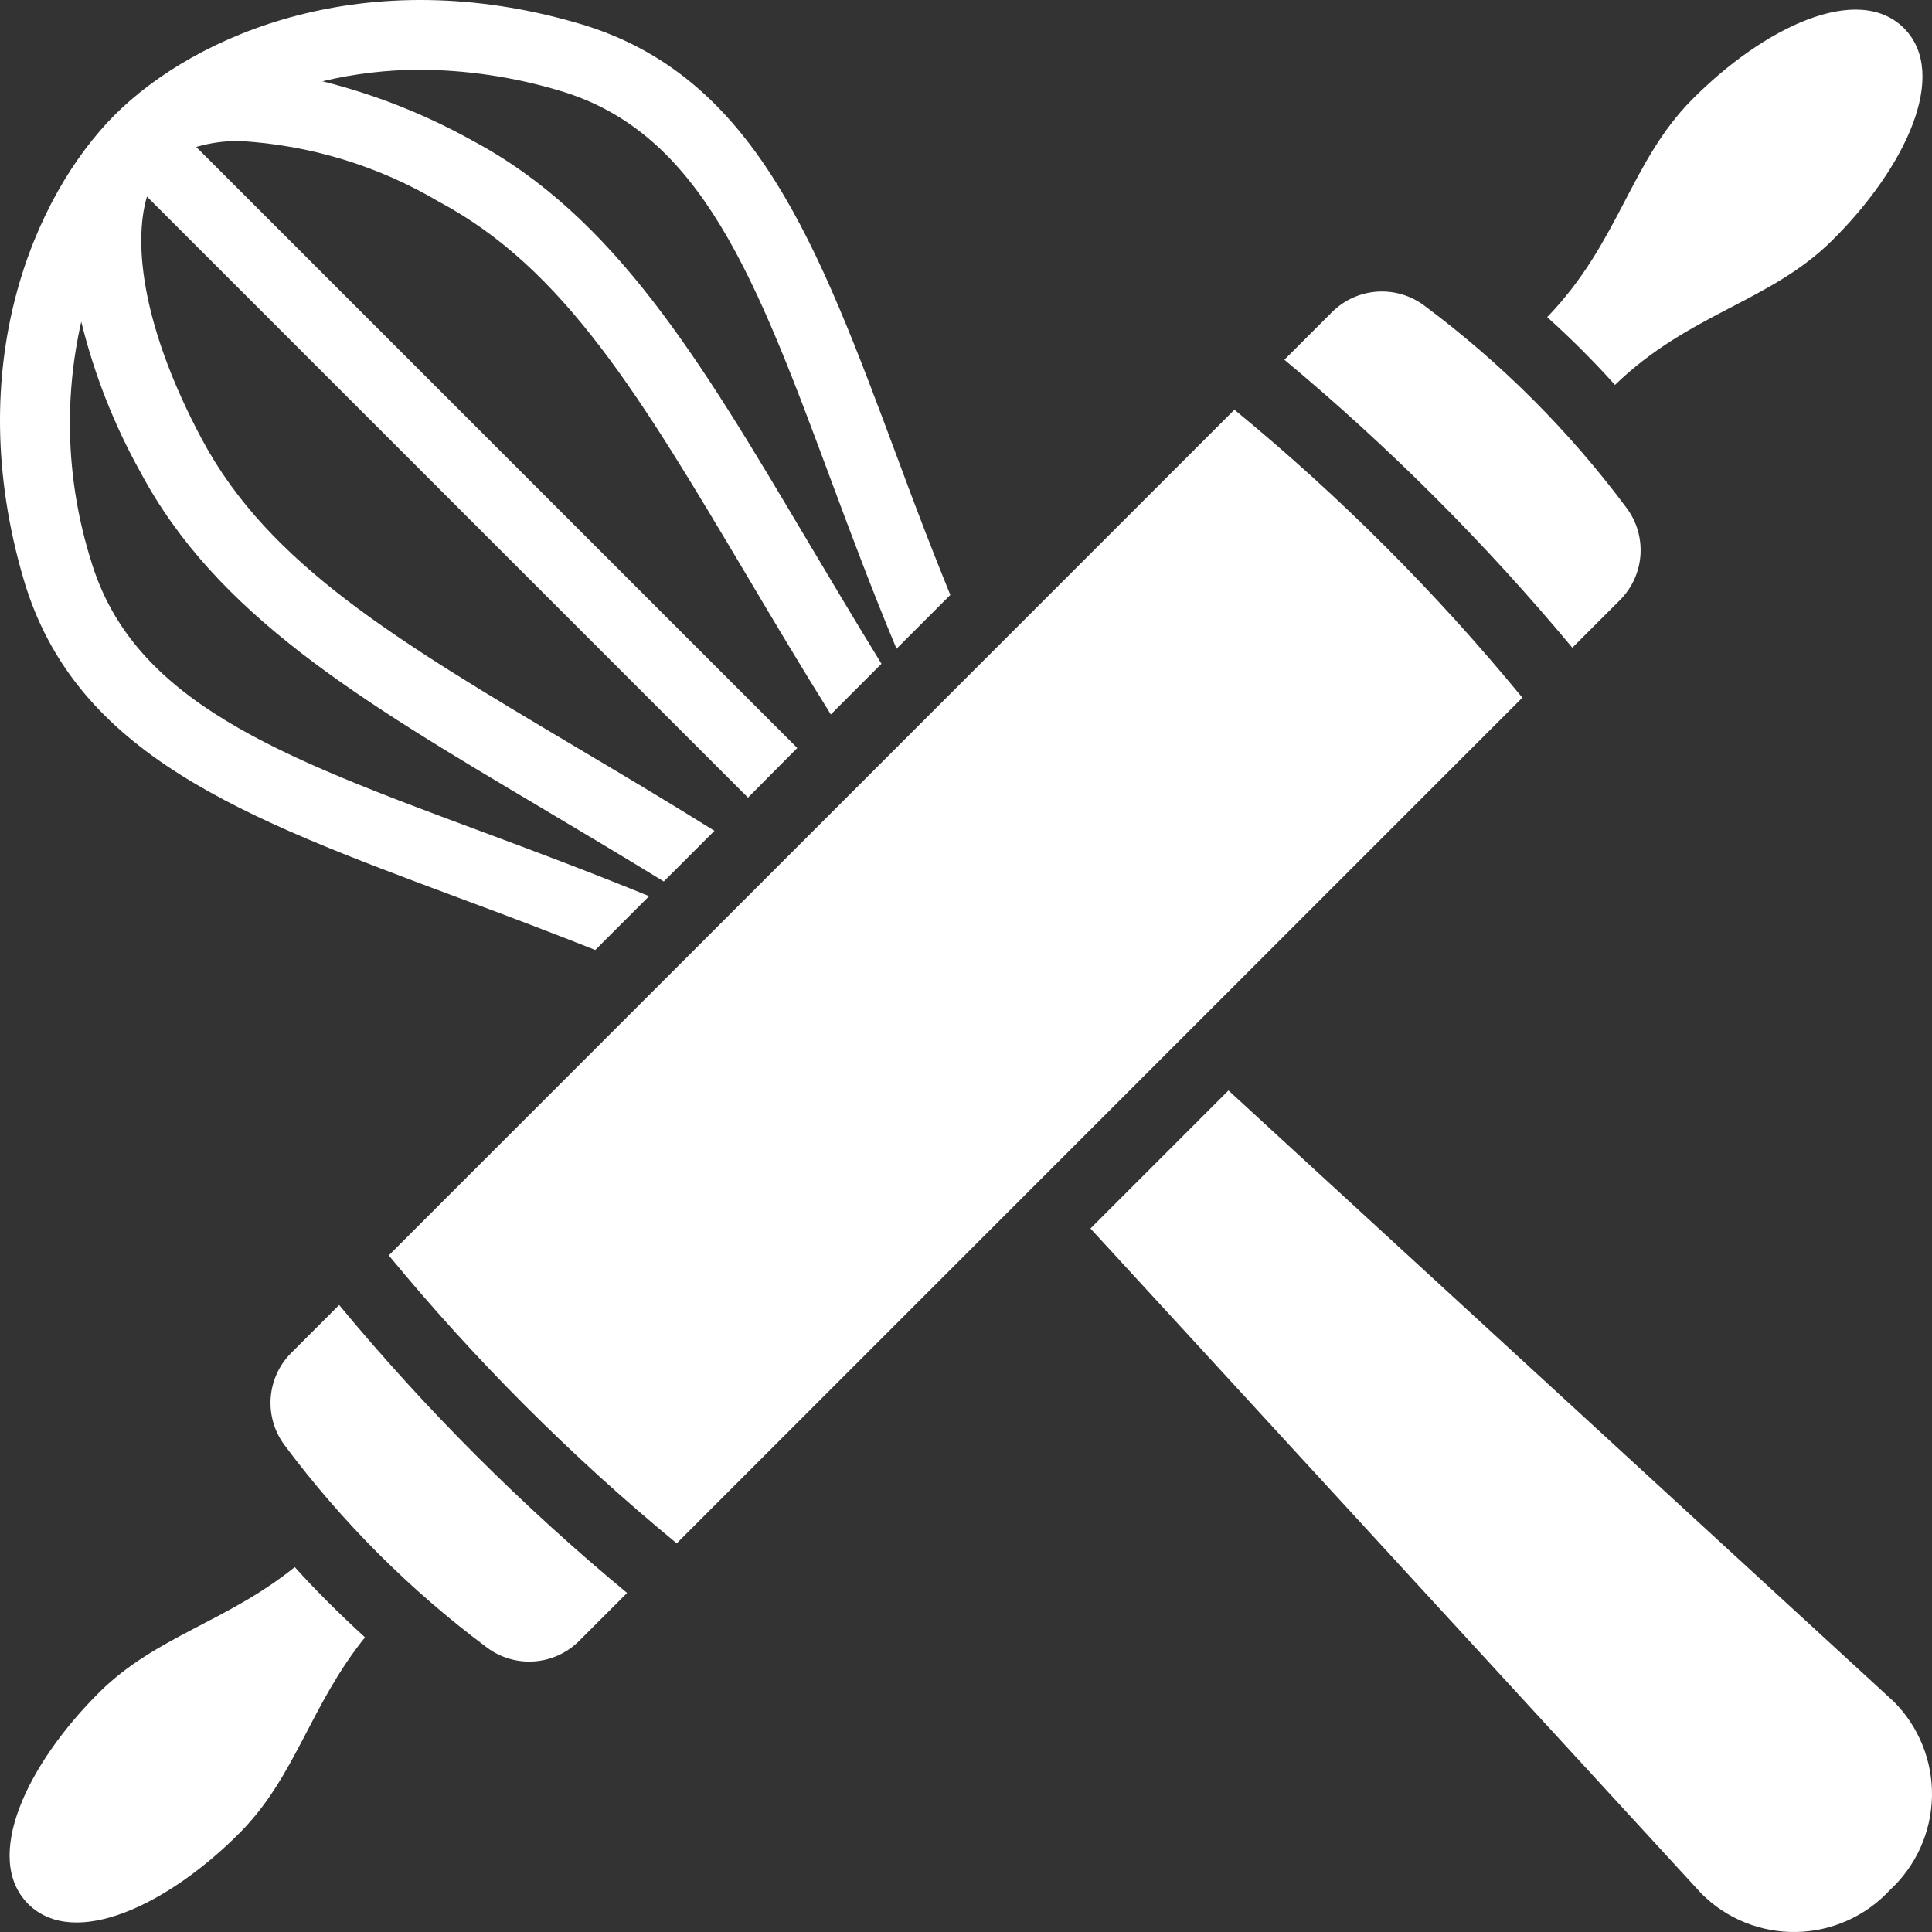 <?xml version="1.0" encoding="UTF-8"?> <svg xmlns="http://www.w3.org/2000/svg" width="512" height="512" viewBox="0 0 512 512" fill="none"><rect x="0" y="0" width="512" height="512" fill="#333333" stroke="none"/> <path d="M148.312 24.034C186.002 35.147 200.449 74.041 220.452 127.846C225.545 141.551 231.102 156.368 237.584 171.926L251.846 157.665C247.493 147.015 242.863 134.976 237.862 121.456C216.748 64.781 200.171 19.959 153.498 6.254C97.1 -10.323 52.001 8.939 30.424 30.424C8.939 52.001 -10.323 97.1 6.254 153.498C19.959 200.171 64.781 216.748 121.363 237.862C135.162 242.955 147.2 247.586 157.758 251.753L172.019 237.492C156.368 231.102 141.551 225.545 127.846 220.452C74.041 200.449 35.147 186.002 24.034 148.312C17.664 127.877 16.801 106.122 21.534 85.247C24.949 99.16 30.212 112.552 37.184 125.068C57.372 162.944 95.248 185.447 143.126 213.877C153.683 220.174 164.61 226.657 175.908 233.602L189.336 220.174C176.279 212.025 163.962 204.709 152.572 197.949C105.435 169.889 71.263 149.701 53.483 116.363C38.018 87.377 35.147 64.966 38.944 52.094L198.226 211.377L211.284 198.226L52.001 38.944C55.758 37.839 59.661 37.308 63.577 37.369C82.207 38.445 100.308 43.97 116.363 53.483C149.701 71.263 169.889 105.435 197.949 152.572C204.709 163.962 212.025 176.279 220.174 189.336L233.602 175.908C226.657 164.61 220.174 153.683 213.877 143.126C185.447 95.248 162.944 57.372 125.068 37.184C112.597 30.256 99.272 24.995 85.432 21.534C93.868 19.528 102.506 18.503 111.177 18.478C123.757 18.543 136.263 20.414 148.312 24.034Z" fill="white"></path> <path d="M500.864 500.864C497.701 504.288 493.879 507.039 489.628 508.951C485.377 510.863 480.783 511.898 476.123 511.993C471.462 512.088 466.831 511.242 462.505 509.505C458.179 507.767 454.249 505.175 450.949 501.883L288.98 325.56L325.56 288.981L501.882 450.949C505.174 454.249 507.767 458.18 509.504 462.506C511.241 466.831 512.088 471.463 511.993 476.123C511.897 480.784 510.863 485.377 508.951 489.628C507.038 493.88 504.288 497.701 500.864 500.864Z" fill="white"></path> <path d="M7.458 504.568C19.682 516.7 44.593 504.846 63.67 485.584C78.394 470.674 82.191 451.968 96.73 433.91C90.248 427.983 83.951 421.778 78.116 415.296C60.058 429.835 41.352 433.632 26.442 448.356C7.18 467.433 -4.674 492.344 7.458 504.568Z" fill="white"></path> <path d="M410.017 84.043C416.325 89.703 422.323 95.701 427.983 102.009C447.708 82.932 469.1 80.061 485.584 63.67C504.846 44.593 516.699 19.682 504.568 7.458C492.344 -4.673 467.433 7.18 448.356 26.442C431.965 43.019 429.094 64.318 410.017 84.043Z" fill="white"></path> <path d="M179.335 408.998C231.935 356.398 350.749 237.584 403.442 184.891C380.568 157.016 355.009 131.458 327.134 108.583L103.027 332.691C125.95 360.521 151.504 386.076 179.335 408.998Z" fill="white"></path> <path d="M416.685 171.648L429.372 158.961C432.509 155.791 434.41 151.603 434.733 147.155C435.056 142.706 433.778 138.288 431.131 134.698C415.908 114.243 397.783 96.117 377.327 80.894C373.737 78.247 369.319 76.97 364.871 77.293C360.422 77.615 356.235 79.516 353.064 82.654L340.377 95.341C368.076 118.409 393.617 143.95 416.685 171.648Z" fill="white"></path> <path d="M75.338 382.884C90.571 403.331 108.695 421.455 129.142 436.688C132.732 439.335 137.15 440.612 141.599 440.289C146.047 439.967 150.234 438.066 153.405 434.929L166.185 422.149C138.42 399.153 112.873 373.606 89.877 345.841L77.097 358.621C73.96 361.792 72.059 365.979 71.736 370.427C71.413 374.876 72.691 379.294 75.338 382.884Z" fill="white"></path> </svg> 